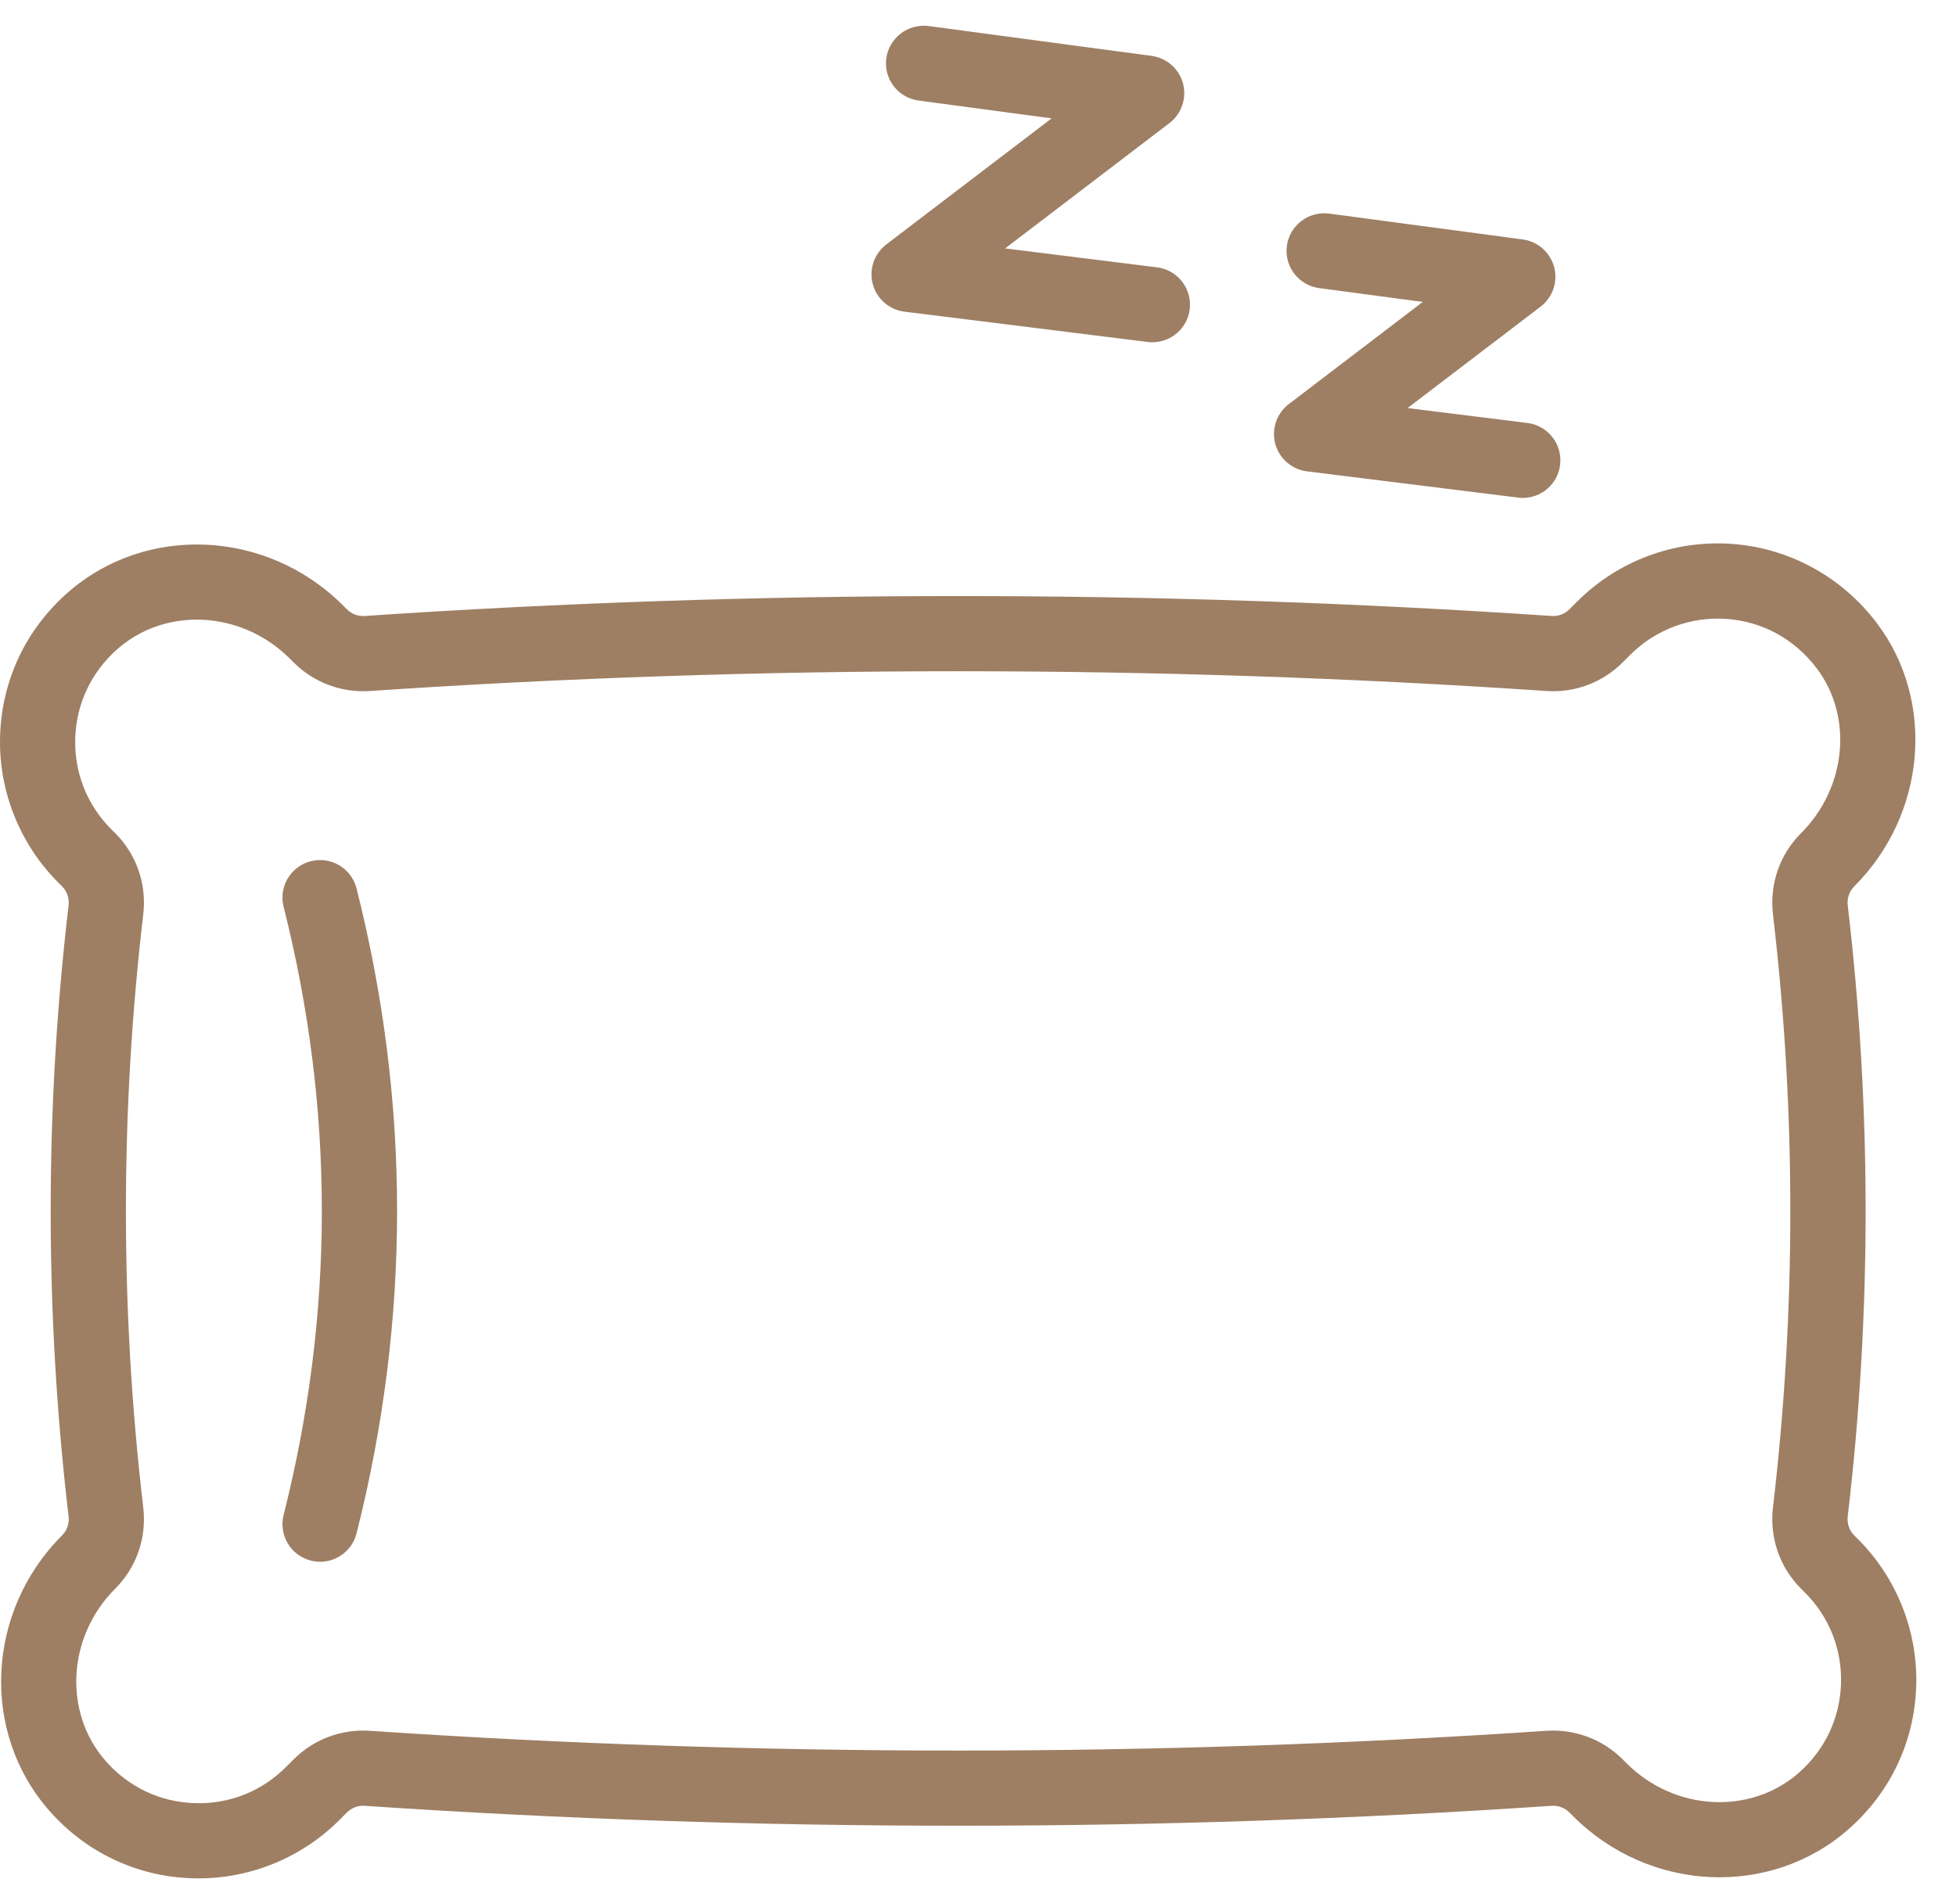 <svg width="38" height="37" viewBox="0 0 38 37" fill="none" xmlns="http://www.w3.org/2000/svg">
<g clip-path="url(#clip0_162_7747)">
<path d="M36.099 29.911L36.023 29.835C35.926 29.738 35.88 29.602 35.897 29.462C36.36 25.525 36.36 21.533 35.897 17.596C35.88 17.456 35.927 17.32 36.023 17.223C37.419 15.827 37.609 13.629 36.465 12.111C35.785 11.208 34.756 10.646 33.641 10.568C32.523 10.49 31.43 10.899 30.64 11.689L30.489 11.84C30.399 11.931 30.272 11.978 30.143 11.969C22.493 11.453 14.736 11.453 7.087 11.969C6.957 11.978 6.831 11.931 6.74 11.84L6.665 11.765C5.188 10.287 2.839 10.178 1.317 11.514C0.504 12.228 0.037 13.215 0.002 14.292C-0.033 15.355 0.379 16.395 1.13 17.147L1.206 17.223C1.303 17.32 1.349 17.456 1.332 17.596C0.869 21.533 0.869 25.525 1.332 29.462C1.349 29.602 1.303 29.738 1.206 29.834C-0.271 31.312 -0.381 33.661 0.956 35.182C1.67 35.995 2.657 36.463 3.734 36.497C3.775 36.499 3.816 36.499 3.858 36.499C4.877 36.499 5.867 36.092 6.589 35.369L6.74 35.218C6.831 35.127 6.958 35.079 7.086 35.089C14.736 35.605 22.494 35.605 30.143 35.089C30.27 35.08 30.399 35.127 30.489 35.218L30.564 35.293C32.042 36.77 34.391 36.88 35.912 35.544C36.725 34.829 37.193 33.843 37.227 32.765C37.262 31.703 36.85 30.662 36.099 29.911ZM34.948 34.446C34.003 35.275 32.531 35.194 31.598 34.26L31.523 34.185C31.134 33.796 30.595 33.595 30.044 33.631C22.46 34.143 14.769 34.144 7.185 33.631C6.632 33.595 6.095 33.796 5.706 34.185L5.555 34.336C5.082 34.81 4.452 35.06 3.781 35.037C3.112 35.016 2.498 34.725 2.053 34.218C1.224 33.274 1.306 31.802 2.239 30.869C2.654 30.453 2.852 29.879 2.783 29.292C2.334 25.468 2.334 21.59 2.783 17.767C2.852 17.18 2.654 16.605 2.239 16.19L2.163 16.115C1.689 15.64 1.441 15.011 1.462 14.34C1.484 13.671 1.775 13.057 2.281 12.612C2.717 12.229 3.266 12.04 3.823 12.04C4.471 12.04 5.128 12.296 5.631 12.798L5.706 12.873C6.095 13.262 6.635 13.464 7.184 13.427C14.768 12.915 22.459 12.915 30.044 13.427C30.596 13.465 31.133 13.262 31.522 12.873L31.673 12.723C32.164 12.231 32.846 11.978 33.537 12.026C34.241 12.075 34.865 12.418 35.296 12.989C36.005 13.93 35.873 15.306 34.989 16.19C34.574 16.605 34.376 17.18 34.444 17.767C34.894 21.59 34.894 25.468 34.444 29.292C34.376 29.879 34.574 30.454 34.989 30.869L35.064 30.944C35.538 31.418 35.787 32.048 35.766 32.718C35.744 33.388 35.453 34.002 34.947 34.446L34.948 34.446Z" fill="#9E7F64"/>
<path d="M6.039 16.734C5.648 16.833 5.411 17.23 5.51 17.621C6.5 21.541 6.5 25.517 5.51 29.437C5.411 29.828 5.648 30.226 6.039 30.324C6.099 30.34 6.16 30.347 6.219 30.347C6.546 30.347 6.843 30.126 6.927 29.795C7.977 25.637 7.977 21.421 6.927 17.264C6.828 16.872 6.431 16.636 6.039 16.734Z" fill="#9E7F64"/>
<path d="M16.956 5.522C17.034 5.808 17.277 6.02 17.571 6.056L22.298 6.645C22.329 6.649 22.359 6.65 22.389 6.65C22.753 6.65 23.067 6.38 23.113 6.01C23.163 5.61 22.879 5.245 22.479 5.195L19.527 4.827L22.72 2.391C22.955 2.212 23.058 1.908 22.983 1.623C22.907 1.337 22.666 1.125 22.373 1.086L18.04 0.506C17.64 0.456 17.273 0.734 17.219 1.133C17.165 1.533 17.446 1.901 17.846 1.954L20.43 2.3L17.218 4.75C16.982 4.931 16.879 5.235 16.956 5.522L16.956 5.522Z" fill="#9E7F64"/>
<path d="M24.775 8.624C24.853 8.91 25.096 9.122 25.39 9.159L29.493 9.669C29.524 9.673 29.554 9.675 29.584 9.675C29.948 9.675 30.263 9.404 30.309 9.034C30.358 8.634 30.074 8.269 29.674 8.219L27.346 7.929L29.93 5.958C30.165 5.779 30.269 5.476 30.193 5.19C30.117 4.905 29.877 4.692 29.584 4.653L25.822 4.15C25.423 4.099 25.055 4.377 25.001 4.777C24.947 5.177 25.228 5.545 25.628 5.598L27.64 5.867L25.038 7.852C24.802 8.032 24.698 8.337 24.775 8.624Z" fill="#9E7F64"/>
</g>
<defs>
<clipPath id="clip0_162_7747">
<rect width="37.229" height="36" fill="white" transform="translate(0 0.5)"/>
</clipPath>
</defs>
</svg>
